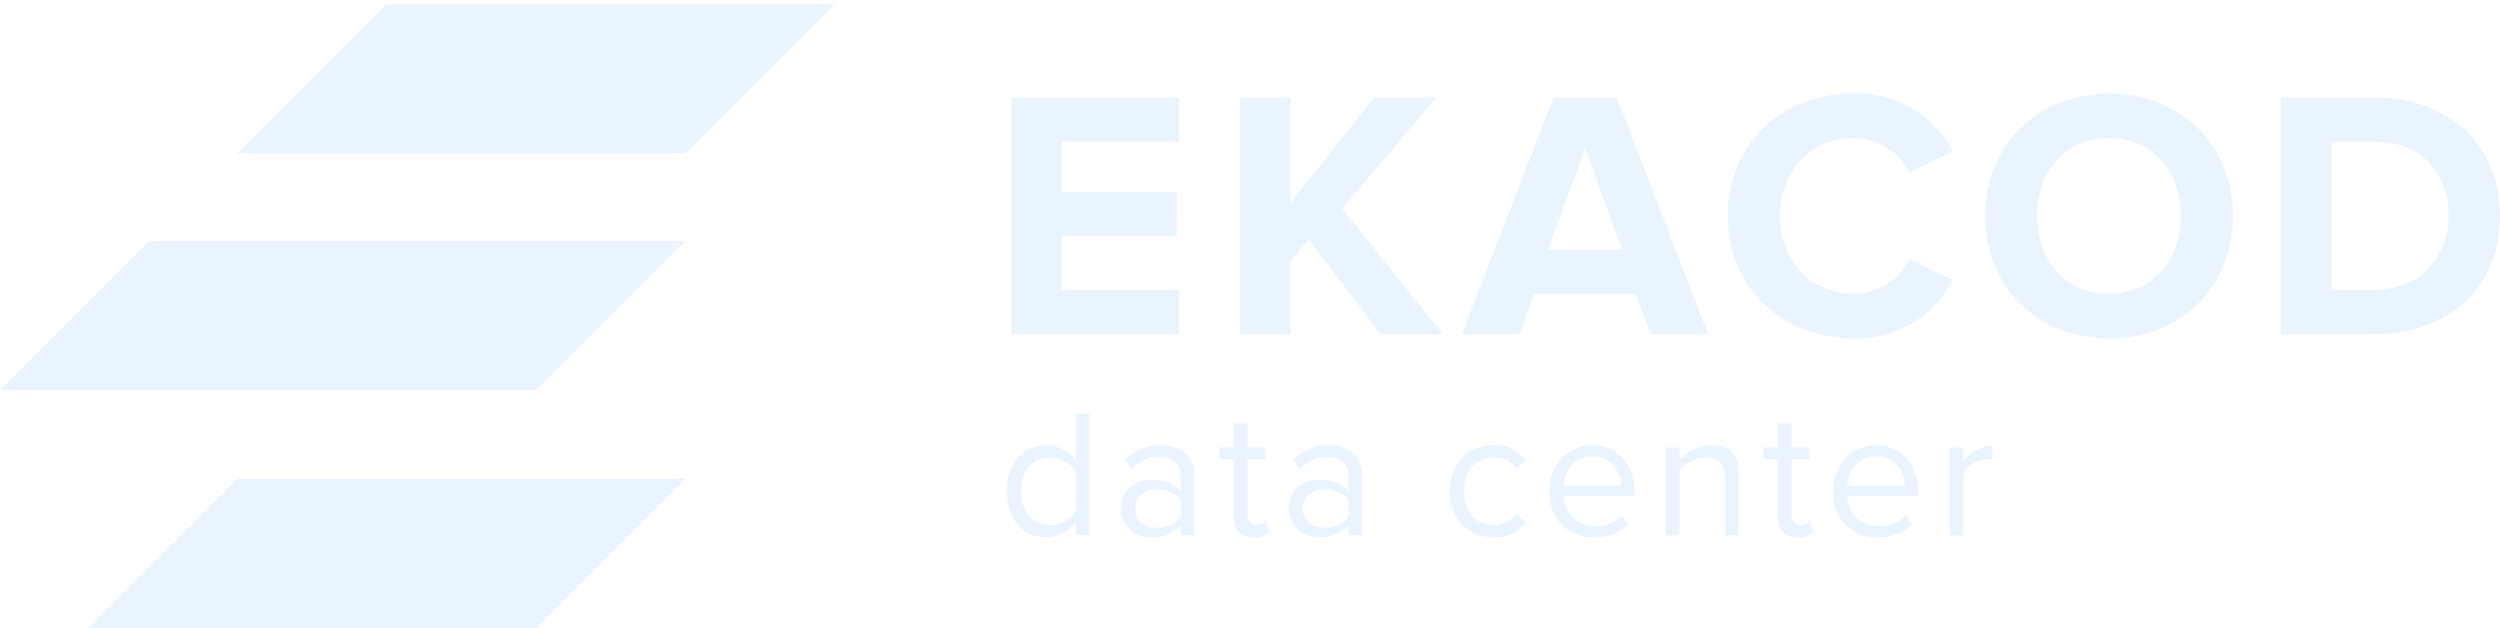 <svg xmlns="http://www.w3.org/2000/svg" width="199" height="50" viewBox="0 0 199 50" fill="none"><path fill-rule="evenodd" clip-rule="evenodd" d="M93.857 26.602V23.071H84.52V18.802H93.659V15.271H84.52V11.289H93.857V7.758H80.512V26.602H93.857ZM114.844 26.602L106.839 16.602L114.337 7.757H109.382L102.71 16.173V7.757H98.691V26.602H102.71V20.804L104.185 19.055L109.9 26.602H114.844ZM135.963 26.602L128.695 7.758H123.664L116.363 26.602H120.944L122.133 23.412H130.226L131.382 26.602H135.963H135.963ZM129.114 19.869H123.234L126.174 11.762L129.114 19.869ZM147.568 26.943C151.73 26.943 154.098 24.655 155.463 22.311L152.016 20.639C151.223 22.191 149.528 23.378 147.579 23.378C144.155 23.378 141.666 20.749 141.666 17.185C141.666 13.621 144.155 10.992 147.579 10.992C149.528 10.992 151.224 12.202 152.016 13.731L155.463 12.037C154.13 9.694 151.73 7.428 147.568 7.428C141.908 7.428 137.526 11.388 137.526 17.174C137.526 22.96 141.908 26.943 147.568 26.943ZM167.872 26.943C173.587 26.943 177.738 22.872 177.738 17.196C177.738 11.52 173.576 7.45 167.872 7.45C162.19 7.45 158.028 11.52 158.028 17.196C158.028 22.873 162.179 26.943 167.872 26.943ZM167.872 23.378C164.393 23.378 162.157 20.694 162.157 17.185C162.157 13.654 164.393 10.992 167.872 10.992C171.351 10.992 173.608 13.643 173.608 17.185C173.608 20.694 171.351 23.378 167.872 23.378ZM188.991 26.602C194.904 26.602 199 22.873 199 17.196C199 11.52 194.903 7.757 188.991 7.757H181.547V26.602H188.991V26.602ZM188.991 23.071H185.566V11.289H188.991C192.867 11.289 194.904 13.863 194.904 17.196C194.904 20.387 192.723 23.071 188.991 23.071Z" fill="#D6EAFF" fill-opacity="0.5"></path><path fill-rule="evenodd" clip-rule="evenodd" d="M86.722 42.608V32.949H85.632V36.667C85.07 35.897 84.211 35.435 83.264 35.435C81.425 35.435 80.148 36.887 80.148 39.109C80.148 41.387 81.436 42.773 83.264 42.773C84.255 42.773 85.103 42.267 85.632 41.552V42.597H86.722V42.608ZM83.529 41.816C82.119 41.816 81.282 40.672 81.282 39.12C81.282 37.569 82.119 36.414 83.529 36.414C84.398 36.414 85.235 36.931 85.632 37.547V40.715C85.235 41.32 84.398 41.815 83.529 41.815V41.816ZM95.079 42.608V37.801C95.079 36.106 93.846 35.446 92.37 35.446C91.225 35.446 90.322 35.821 89.573 36.601L90.08 37.35C90.707 36.679 91.379 36.381 92.227 36.381C93.24 36.381 94 36.92 94 37.855V39.121C93.438 38.472 92.634 38.164 91.677 38.164C90.487 38.164 89.232 38.901 89.232 40.463C89.232 41.981 90.487 42.784 91.677 42.784C92.624 42.784 93.416 42.454 94 41.816V42.608H95.079H95.079ZM92.073 42.003C91.06 42.003 90.344 41.365 90.344 40.485C90.344 39.583 91.06 38.945 92.073 38.945C92.844 38.945 93.582 39.231 94 39.814V41.134C93.582 41.706 92.833 42.003 92.073 42.003ZM99.758 42.784C100.397 42.784 100.782 42.597 101.058 42.333L100.738 41.519C100.595 41.673 100.298 41.805 100.001 41.805C99.527 41.805 99.296 41.431 99.296 40.903V36.557H100.717V35.6H99.296V33.686H98.206V35.6H97.05V36.557H98.206V41.134C98.206 42.19 98.724 42.784 99.758 42.784H99.758ZM108.435 42.608V37.801C108.435 36.106 107.202 35.446 105.726 35.446C104.581 35.446 103.678 35.821 102.93 36.601L103.436 37.35C104.064 36.679 104.735 36.381 105.583 36.381C106.596 36.381 107.356 36.92 107.356 37.855V39.121C106.794 38.472 105.991 38.164 105.033 38.164C103.844 38.164 102.588 38.901 102.588 40.463C102.588 41.981 103.855 42.784 105.033 42.784C105.98 42.784 106.773 42.454 107.356 41.816V42.608H108.435ZM105.418 42.003C104.405 42.003 103.689 41.365 103.689 40.485C103.689 39.583 104.394 38.945 105.418 38.945C106.189 38.945 106.926 39.231 107.345 39.814V41.134C106.926 41.706 106.189 42.003 105.418 42.003ZM118.884 42.784C120.162 42.784 120.91 42.267 121.45 41.562L120.723 40.892C120.261 41.519 119.666 41.805 118.939 41.805C117.442 41.805 116.517 40.649 116.517 39.099C116.517 37.547 117.442 36.404 118.939 36.404C119.666 36.404 120.261 36.678 120.723 37.316L121.45 36.645C120.91 35.952 120.162 35.424 118.884 35.424C116.792 35.424 115.394 37.02 115.394 39.087C115.394 41.189 116.803 42.784 118.884 42.784ZM126.856 42.784C128.001 42.784 128.948 42.41 129.642 41.717L129.124 41.013C128.574 41.574 127.759 41.893 126.966 41.893C125.458 41.893 124.533 40.793 124.445 39.472H130.115V39.198C130.115 37.097 128.871 35.446 126.757 35.446C124.753 35.446 123.311 37.086 123.311 39.11C123.3 41.288 124.786 42.784 126.856 42.784L126.856 42.784ZM129.036 38.669H124.445C124.5 37.602 125.238 36.337 126.735 36.337C128.321 36.337 129.014 37.624 129.036 38.669ZM138.407 42.608V37.702C138.407 36.184 137.636 35.446 136.171 35.446C135.125 35.446 134.168 36.051 133.683 36.635V35.622H132.593V42.618H133.683V37.503C134.09 36.942 134.905 36.414 135.753 36.414C136.7 36.414 137.317 36.81 137.317 38.032V42.608H138.407ZM143.064 42.784C143.703 42.784 144.088 42.597 144.364 42.333L144.044 41.519C143.901 41.673 143.615 41.805 143.306 41.805C142.833 41.805 142.602 41.431 142.602 40.903V36.557H144.022V35.6H142.602V33.686H141.512V35.6H140.355V36.557H141.512V41.134C141.512 42.19 142.04 42.784 143.064 42.784H143.064ZM149.44 42.784C150.585 42.784 151.532 42.41 152.225 41.717L151.708 41.013C151.157 41.574 150.343 41.893 149.55 41.893C148.041 41.893 147.116 40.793 147.028 39.472H152.699V39.198C152.699 37.097 151.454 35.446 149.34 35.446C147.337 35.446 145.894 37.086 145.894 39.11C145.883 41.288 147.369 42.784 149.439 42.784L149.44 42.784ZM151.62 38.669H147.028C147.083 37.602 147.821 36.337 149.319 36.337C150.904 36.337 151.598 37.624 151.62 38.669ZM156.267 42.608V37.658C156.586 37.096 157.499 36.547 158.16 36.547C158.337 36.547 158.469 36.557 158.601 36.59V35.479C157.643 35.479 156.828 36.018 156.267 36.755V35.622H155.176V42.619H156.267V42.608V42.608Z" fill="#D6EAFF" fill-opacity="0.5"></path><path fill-rule="evenodd" clip-rule="evenodd" d="M54.548 19.176H11.881L0 31.046H42.667L54.548 19.176Z" fill="#D6EAFF" fill-opacity="0.5"></path><path fill-rule="evenodd" clip-rule="evenodd" d="M66.428 0.332H30.753L18.872 12.202H54.547L66.428 0.332Z" fill="#D6EAFF" fill-opacity="0.5"></path><path fill-rule="evenodd" clip-rule="evenodd" d="M54.547 38.131H18.872L6.992 50.001H42.667L54.547 38.131Z" fill="#D6EAFF" fill-opacity="0.5"></path></svg>